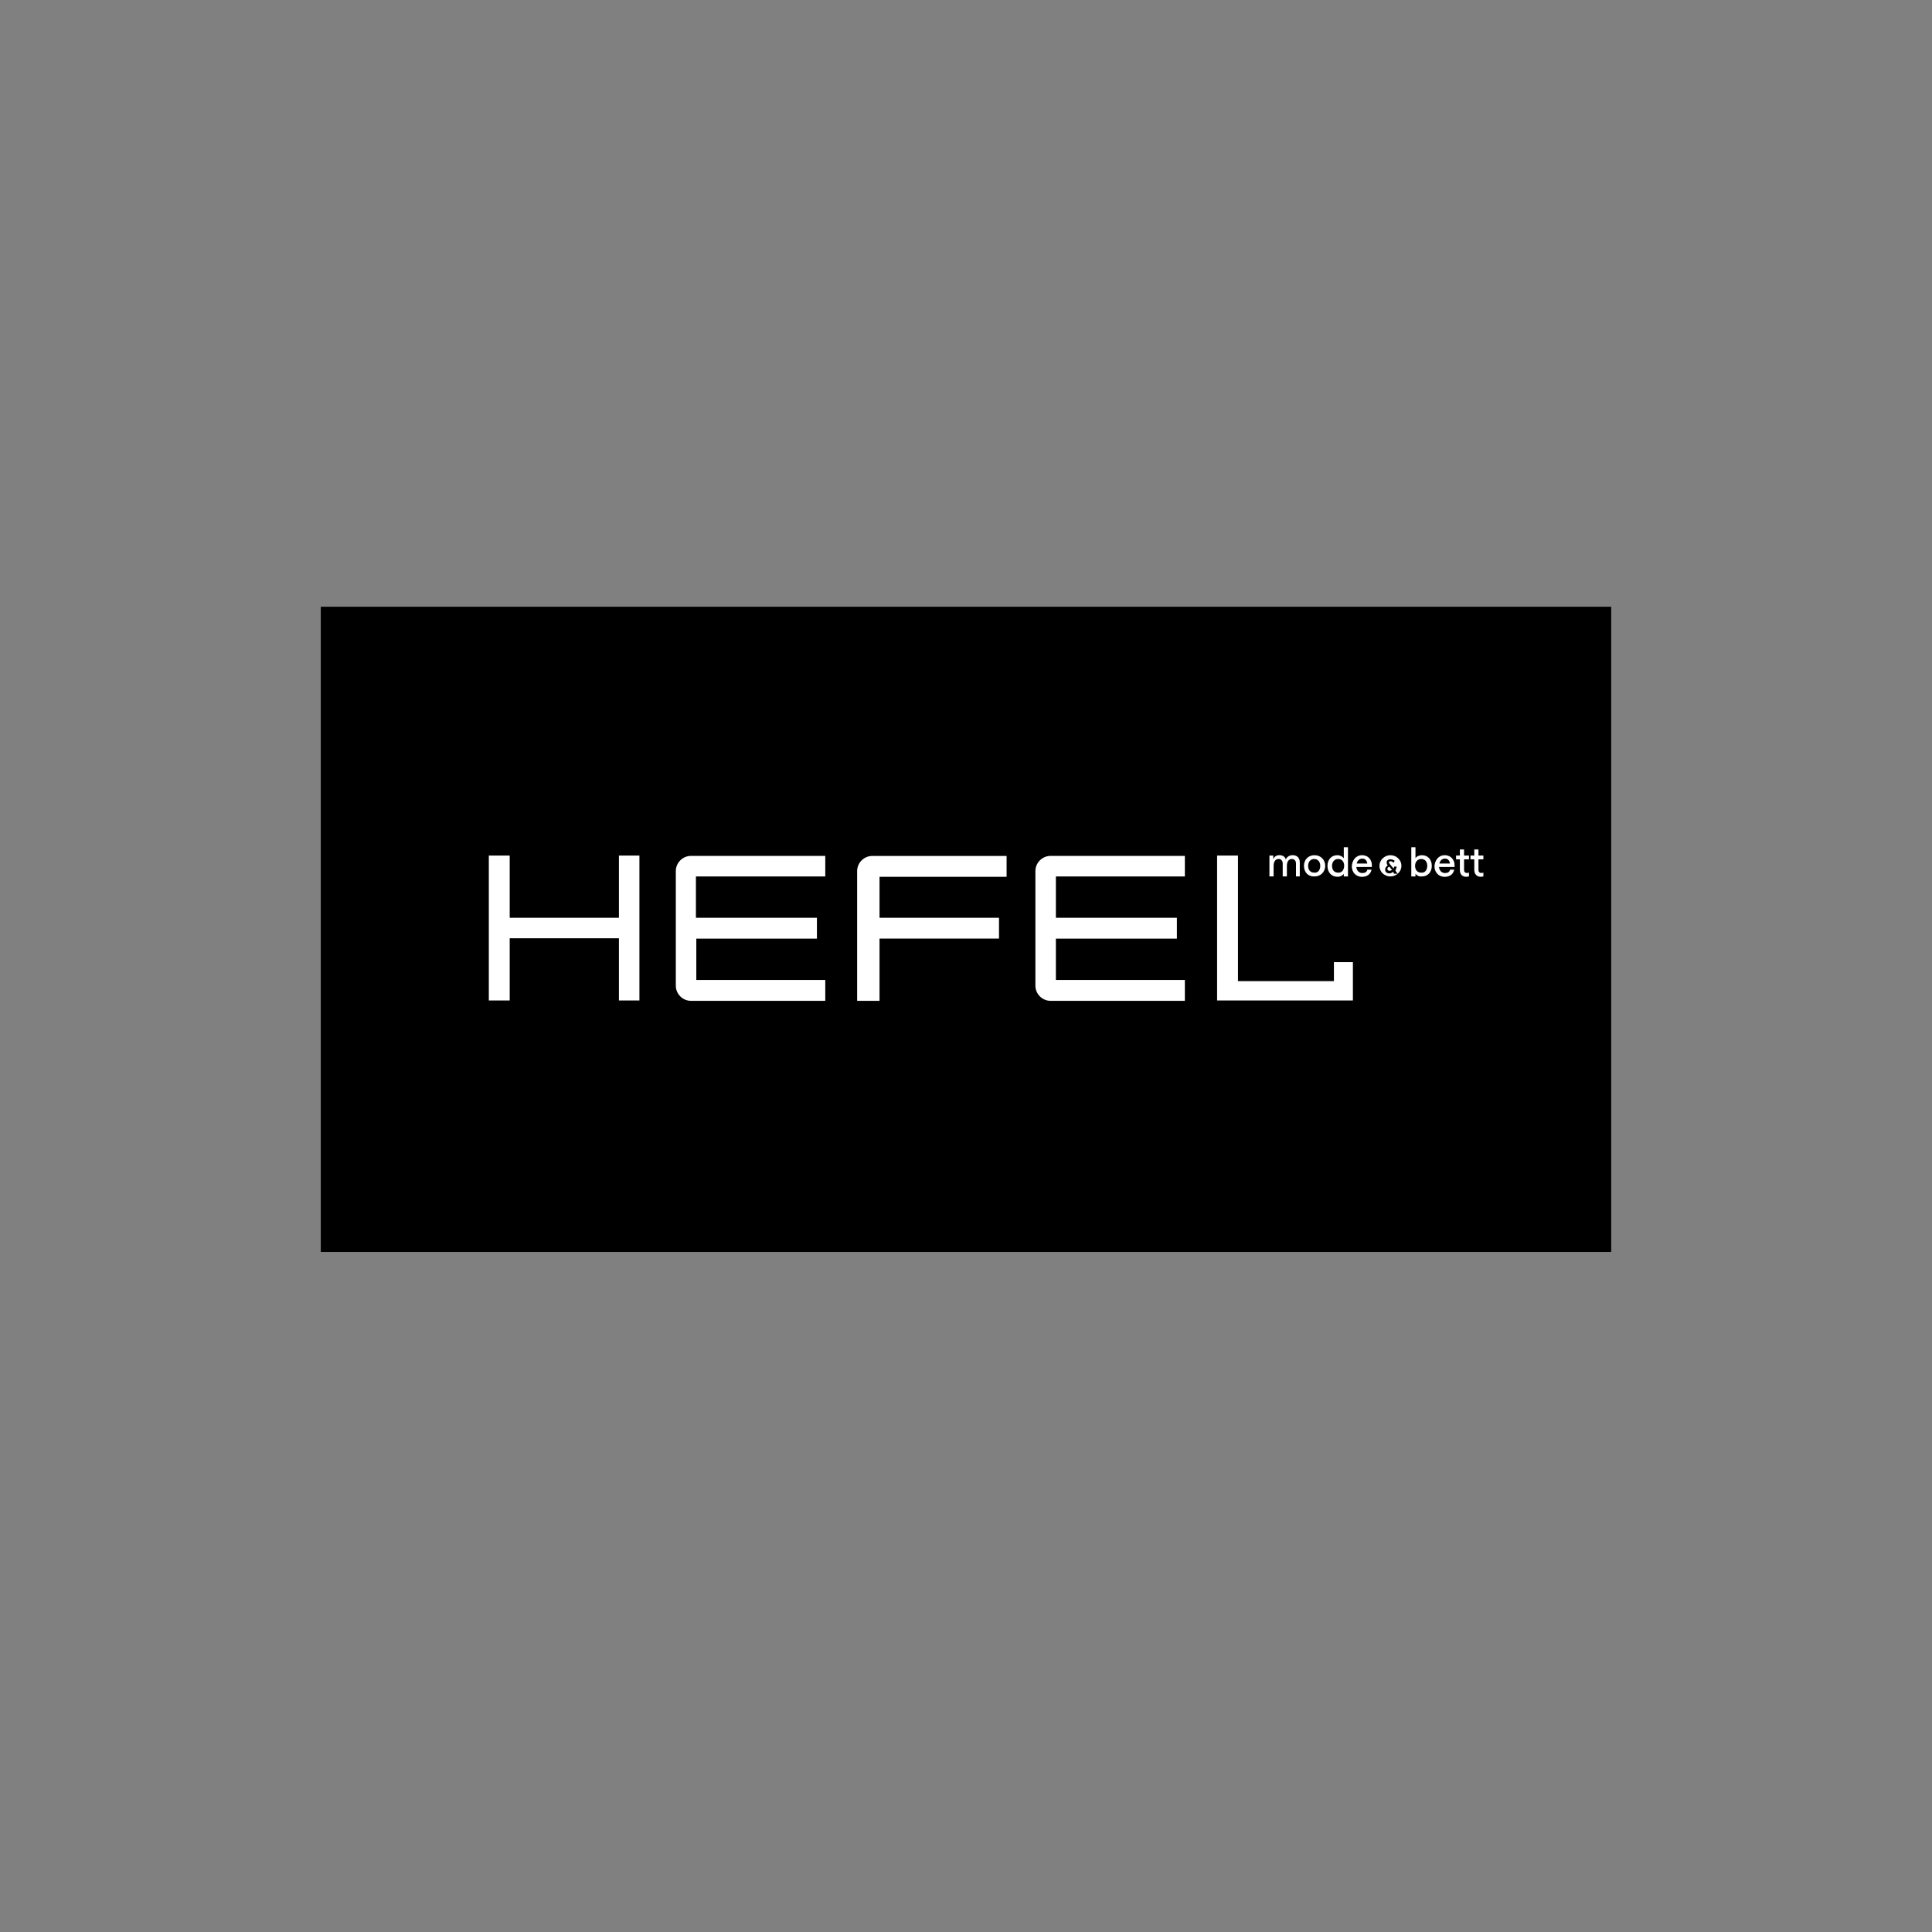 <?xml version="1.0" encoding="UTF-8"?>
<svg id="Ebene_1" xmlns="http://www.w3.org/2000/svg" viewBox="0 0 1008 1008">
  <rect x="0" y="0" width="1008" height="1008" fill="#808080" stroke="none"/>
  <defs>
    <style>
      .cls-1 {
        fill: none;
      }

      .cls-2 {
        fill: #fff;
      }
    </style>
  </defs>
  <rect class="cls-1" y="0" width="1008" height="1008"/>
  <g>
    <rect x="167.37" y="316.56" width="673.26" height="336.63"/>
    <g>
      <g>
        <polygon class="cls-2" points="255.04 446.38 265.93 446.38 265.93 478.84 322.92 478.84 322.92 446.38 333.61 446.38 333.61 521.98 322.92 521.98 322.92 489.53 265.93 489.53 265.93 521.98 255.04 521.98 255.04 446.38"/>
        <path class="cls-2" d="M430.38,457.27h-67.29v21.57h63.13v10.88h-62.93v21.57h67.29v10.88h-70.06c-4.35,0-7.92-3.56-7.92-7.92v-59.77c0-4.35,3.56-7.92,7.92-7.92h70.06v10.69h-.2Z"/>
        <path class="cls-2" d="M618.19,457.27h-67.29v21.57h63.13v10.88h-63.13v21.57h67.29v10.88h-70.06c-4.35,0-7.92-3.56-7.92-7.92v-59.77c0-4.35,3.56-7.92,7.92-7.92h70.06v10.69h0Z"/>
        <path class="cls-2" d="M447.2,454.5c0-4.35,3.56-7.92,7.92-7.92h70.06v10.88h-66.3v21.37h62.34v10.88h-62.34v32.46h-11.68v-67.68h0Z"/>
        <polygon class="cls-2" points="635.01 446.38 645.9 446.38 645.9 511.89 695.96 511.89 695.96 501.99 705.86 501.99 705.86 521.98 635.01 521.98 635.01 446.38"/>
      </g>
      <g>
        <g>
          <path class="cls-2" d="M662.12,446.38h2.18v1.78c.59-1.19,1.58-1.98,3.17-1.98,1.78,0,2.97.79,3.36,2.18.59-1.19,1.78-2.18,3.56-2.18,2.37,0,3.76,1.39,3.76,3.76v7.32h-1.98v-6.73c0-1.39-.79-2.37-2.18-2.37-1.58,0-2.57,1.39-2.57,3.56v5.54h-2.18v-6.73c0-1.39-.79-2.37-2.18-2.37-1.58,0-2.57,1.39-2.57,3.56v5.54h-2.18v-10.88h-.2Z"/>
          <path class="cls-2" d="M680.33,451.73c0-3.17,2.18-5.54,5.54-5.54,3.17,0,5.54,2.37,5.54,5.54s-2.37,5.54-5.54,5.54c-3.36.2-5.54-2.18-5.54-5.54ZM688.84,451.73c0-2.18-1.39-3.56-3.17-3.56-1.98,0-3.17,1.58-3.17,3.56,0,2.18,1.19,3.56,3.17,3.56,1.98.2,3.17-1.39,3.17-3.56Z"/>
          <path class="cls-2" d="M692.6,451.73c0-3.17,1.98-5.54,5.15-5.54,1.39,0,2.57.59,3.36,1.58v-5.74h2.18v15.24h-2.18v-1.39c-.4.79-1.78,1.58-3.17,1.58-3.36,0-5.34-2.37-5.34-5.74ZM701.31,451.73c0-2.18-1.19-3.56-3.17-3.56-1.78,0-3.17,1.39-3.17,3.56s1.19,3.56,3.17,3.56c1.78.2,3.17-1.39,3.17-3.56Z"/>
          <path class="cls-2" d="M710.61,446.19c3.36,0,5.15,2.57,5.15,5.15v.99h-8.11c.2,1.98,1.39,3.17,3.17,3.17,1.39,0,2.37-.59,2.57-1.78h2.18c-.4,2.37-2.37,3.76-4.95,3.76-3.36,0-5.34-2.57-5.34-5.54.2-2.97,1.98-5.74,5.34-5.74ZM713.38,450.54c-.2-1.39-.99-2.57-2.57-2.57s-2.57.99-2.97,2.57h5.54Z"/>
          <path class="cls-2" d="M738.51,455.88v1.39h-2.18v-15.24h2.18v5.74c.59-.99,1.98-1.58,3.36-1.58,3.17,0,5.15,2.37,5.15,5.54s-1.98,5.54-5.15,5.54c-1.58.2-2.77-.59-3.36-1.39ZM744.65,451.73c0-2.18-1.19-3.56-3.17-3.56-1.78,0-3.17,1.39-3.17,3.56s1.19,3.56,3.17,3.56c1.98.2,3.17-1.39,3.17-3.56Z"/>
          <path class="cls-2" d="M753.75,446.19c3.36,0,5.15,2.57,5.15,5.15v.99h-8.11c.2,1.98,1.39,3.17,3.17,3.17,1.39,0,2.37-.59,2.57-1.78h2.18c-.4,2.37-2.37,3.76-4.95,3.76-3.36,0-5.34-2.57-5.34-5.54.2-2.97,1.98-5.74,5.34-5.74ZM756.52,450.54c-.2-1.39-.99-2.57-2.57-2.57s-2.57.99-2.97,2.57h5.54Z"/>
          <path class="cls-2" d="M761.67,453.9v-5.54h-1.98v-1.98h1.98v-3.17h2.18v3.17h2.57v1.98h-2.57v5.54c0,.99.59,1.58,1.58,1.58.4,0,.99-.2.99-.2v1.98c-.2,0-.79.2-1.39.2-1.98,0-3.36-1.19-3.36-3.56Z"/>
          <path class="cls-2" d="M769.19,453.9v-5.54h-1.98v-1.98h1.98v-3.17h2.18v3.17h2.57v1.98h-2.57v5.54c0,.99.59,1.58,1.58,1.58.4,0,.99-.2.99-.2v1.98c-.2,0-.79.2-1.39.2-1.78,0-3.36-1.19-3.36-3.56Z"/>
        </g>
        <g>
          <path class="cls-2" d="M727.23,455.49s-.4-.4-.4-.59c-.59.4-1.19.79-1.78.79-.79,0-1.39-.2-1.78-.59-.4-.4-.59-.79-.59-1.39,0-1.19.79-1.78,1.39-2.18h0c-.4-.4-.59-.99-.59-1.58s.2-.99.59-1.19c.4-.4.79-.4,1.39-.4.79,0,1.39.2,1.98.59l.2.2-.59.99-.2-.2c-.4-.4-.79-.59-1.39-.59s-.79.2-.79.59c0,.2.2.59.4.79,0,0,1.58,1.98,1.98,2.37.2-.2.2-.59.4-.79v-.2h1.19v.4c-.2.59-.4,1.19-.59,1.78.2.2,1.19,1.58,1.19,1.58h-1.98v-.4ZM725.45,446.19c-3.17,0-5.74,2.57-5.74,5.54,0,3.17,2.57,5.54,5.74,5.54s5.74-2.57,5.74-5.54-2.57-5.54-5.74-5.54"/>
          <path class="cls-2" d="M723.87,453.31c0,.59.4.99,1.19.99.4,0,.79-.2,1.19-.4-.2-.2-1.19-1.58-1.39-1.78-.79.4-.99.79-.99,1.19"/>
        </g>
      </g>
    </g>
  </g>
</svg>